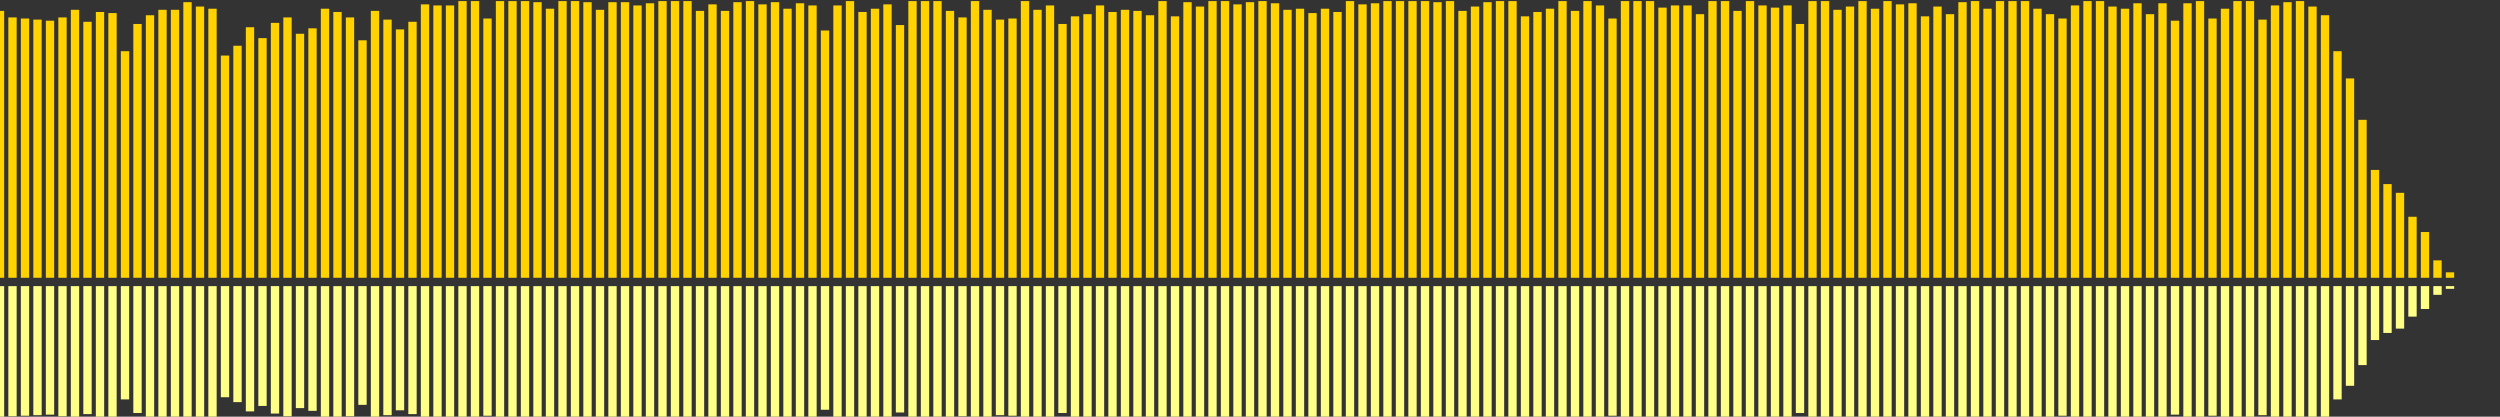 <?xml version="1.0" encoding="UTF-8"?>
<svg version="1.1" width="600" height="100" xmlns="http://www.w3.org/2000/svg">
  <rect width="100%" height="100%" fill="#333333" stroke="none"/>
  <line x1="0" y1="66.667" x2="0" y2="2.614" stroke="#ffd200" stroke-width="2"/>
  <line x1="0" y1="68.667" x2="0" y2="100.693" stroke="#ff8" stroke-width="2"/>
  <line x1="3" y1="66.667" x2="3" y2="4.183" stroke="#ffd200" stroke-width="2"/>
  <line x1="3" y1="68.667" x2="3" y2="99.908" stroke="#ff8" stroke-width="2"/>
  <line x1="6" y1="66.667" x2="6" y2="4.444" stroke="#ffd200" stroke-width="2"/>
  <line x1="6" y1="68.667" x2="6" y2="99.778" stroke="#ff8" stroke-width="2"/>
  <line x1="9" y1="66.667" x2="9" y2="4.706" stroke="#ffd200" stroke-width="2"/>
  <line x1="9" y1="68.667" x2="9" y2="99.647" stroke="#ff8" stroke-width="2"/>
  <line x1="12" y1="66.667" x2="12" y2="4.967" stroke="#ffd200" stroke-width="2"/>
  <line x1="12" y1="68.667" x2="12" y2="99.516" stroke="#ff8" stroke-width="2"/>
  <line x1="15" y1="66.667" x2="15" y2="4.183" stroke="#ffd200" stroke-width="2"/>
  <line x1="15" y1="68.667" x2="15" y2="99.908" stroke="#ff8" stroke-width="2"/>
  <line x1="18" y1="66.667" x2="18" y2="2.353" stroke="#ffd200" stroke-width="2"/>
  <line x1="18" y1="68.667" x2="18" y2="100.824" stroke="#ff8" stroke-width="2"/>
  <line x1="21" y1="66.667" x2="21" y2="5.229" stroke="#ffd200" stroke-width="2"/>
  <line x1="21" y1="68.667" x2="21" y2="99.386" stroke="#ff8" stroke-width="2"/>
  <line x1="24" y1="66.667" x2="24" y2="2.876" stroke="#ffd200" stroke-width="2"/>
  <line x1="24" y1="68.667" x2="24" y2="100.562" stroke="#ff8" stroke-width="2"/>
  <line x1="27" y1="66.667" x2="27" y2="3.137" stroke="#ffd200" stroke-width="2"/>
  <line x1="27" y1="68.667" x2="27" y2="100.431" stroke="#ff8" stroke-width="2"/>
  <line x1="30" y1="66.667" x2="30" y2="12.288" stroke="#ffd200" stroke-width="2"/>
  <line x1="30" y1="68.667" x2="30" y2="95.856" stroke="#ff8" stroke-width="2"/>
  <line x1="33" y1="66.667" x2="33" y2="5.752" stroke="#ffd200" stroke-width="2"/>
  <line x1="33" y1="68.667" x2="33" y2="99.124" stroke="#ff8" stroke-width="2"/>
  <line x1="36" y1="66.667" x2="36" y2="3.66" stroke="#ffd200" stroke-width="2"/>
  <line x1="36" y1="68.667" x2="36" y2="100.17" stroke="#ff8" stroke-width="2"/>
  <line x1="39" y1="66.667" x2="39" y2="2.353" stroke="#ffd200" stroke-width="2"/>
  <line x1="39" y1="68.667" x2="39" y2="100.824" stroke="#ff8" stroke-width="2"/>
  <line x1="42" y1="66.667" x2="42" y2="2.353" stroke="#ffd200" stroke-width="2"/>
  <line x1="42" y1="68.667" x2="42" y2="100.824" stroke="#ff8" stroke-width="2"/>
  <line x1="45" y1="66.667" x2="45" y2="0.523" stroke="#ffd200" stroke-width="2"/>
  <line x1="45" y1="68.667" x2="45" y2="101.739" stroke="#ff8" stroke-width="2"/>
  <line x1="48" y1="66.667" x2="48" y2="1.569" stroke="#ffd200" stroke-width="2"/>
  <line x1="48" y1="68.667" x2="48" y2="101.216" stroke="#ff8" stroke-width="2"/>
  <line x1="51" y1="66.667" x2="51" y2="2.092" stroke="#ffd200" stroke-width="2"/>
  <line x1="51" y1="68.667" x2="51" y2="100.954" stroke="#ff8" stroke-width="2"/>
  <line x1="54" y1="66.667" x2="54" y2="13.333" stroke="#ffd200" stroke-width="2"/>
  <line x1="54" y1="68.667" x2="54" y2="95.333" stroke="#ff8" stroke-width="2"/>
  <line x1="57" y1="66.667" x2="57" y2="10.98" stroke="#ffd200" stroke-width="2"/>
  <line x1="57" y1="68.667" x2="57" y2="96.51" stroke="#ff8" stroke-width="2"/>
  <line x1="60" y1="66.667" x2="60" y2="6.536" stroke="#ffd200" stroke-width="2"/>
  <line x1="60" y1="68.667" x2="60" y2="98.732" stroke="#ff8" stroke-width="2"/>
  <line x1="63" y1="66.667" x2="63" y2="9.15" stroke="#ffd200" stroke-width="2"/>
  <line x1="63" y1="68.667" x2="63" y2="97.425" stroke="#ff8" stroke-width="2"/>
  <line x1="66" y1="66.667" x2="66" y2="5.49" stroke="#ffd200" stroke-width="2"/>
  <line x1="66" y1="68.667" x2="66" y2="99.255" stroke="#ff8" stroke-width="2"/>
  <line x1="69" y1="66.667" x2="69" y2="4.183" stroke="#ffd200" stroke-width="2"/>
  <line x1="69" y1="68.667" x2="69" y2="99.908" stroke="#ff8" stroke-width="2"/>
  <line x1="72" y1="66.667" x2="72" y2="8.105" stroke="#ffd200" stroke-width="2"/>
  <line x1="72" y1="68.667" x2="72" y2="97.948" stroke="#ff8" stroke-width="2"/>
  <line x1="75" y1="66.667" x2="75" y2="6.797" stroke="#ffd200" stroke-width="2"/>
  <line x1="75" y1="68.667" x2="75" y2="98.601" stroke="#ff8" stroke-width="2"/>
  <line x1="78" y1="66.667" x2="78" y2="2.092" stroke="#ffd200" stroke-width="2"/>
  <line x1="78" y1="68.667" x2="78" y2="100.954" stroke="#ff8" stroke-width="2"/>
  <line x1="81" y1="66.667" x2="81" y2="2.876" stroke="#ffd200" stroke-width="2"/>
  <line x1="81" y1="68.667" x2="81" y2="100.562" stroke="#ff8" stroke-width="2"/>
  <line x1="84" y1="66.667" x2="84" y2="4.183" stroke="#ffd200" stroke-width="2"/>
  <line x1="84" y1="68.667" x2="84" y2="99.908" stroke="#ff8" stroke-width="2"/>
  <line x1="87" y1="66.667" x2="87" y2="9.673" stroke="#ffd200" stroke-width="2"/>
  <line x1="87" y1="68.667" x2="87" y2="97.163" stroke="#ff8" stroke-width="2"/>
  <line x1="90" y1="66.667" x2="90" y2="2.614" stroke="#ffd200" stroke-width="2"/>
  <line x1="90" y1="68.667" x2="90" y2="100.693" stroke="#ff8" stroke-width="2"/>
  <line x1="93" y1="66.667" x2="93" y2="4.706" stroke="#ffd200" stroke-width="2"/>
  <line x1="93" y1="68.667" x2="93" y2="99.647" stroke="#ff8" stroke-width="2"/>
  <line x1="96" y1="66.667" x2="96" y2="7.059" stroke="#ffd200" stroke-width="2"/>
  <line x1="96" y1="68.667" x2="96" y2="98.471" stroke="#ff8" stroke-width="2"/>
  <line x1="99" y1="66.667" x2="99" y2="5.229" stroke="#ffd200" stroke-width="2"/>
  <line x1="99" y1="68.667" x2="99" y2="99.386" stroke="#ff8" stroke-width="2"/>
  <line x1="102" y1="66.667" x2="102" y2="1.046" stroke="#ffd200" stroke-width="2"/>
  <line x1="102" y1="68.667" x2="102" y2="101.477" stroke="#ff8" stroke-width="2"/>
  <line x1="105" y1="66.667" x2="105" y2="1.307" stroke="#ffd200" stroke-width="2"/>
  <line x1="105" y1="68.667" x2="105" y2="101.346" stroke="#ff8" stroke-width="2"/>
  <line x1="108" y1="66.667" x2="108" y2="1.307" stroke="#ffd200" stroke-width="2"/>
  <line x1="108" y1="68.667" x2="108" y2="101.346" stroke="#ff8" stroke-width="2"/>
  <line x1="111" y1="66.667" x2="111" y2="0.261" stroke="#ffd200" stroke-width="2"/>
  <line x1="111" y1="68.667" x2="111" y2="101.869" stroke="#ff8" stroke-width="2"/>
  <line x1="114" y1="66.667" x2="114" y2="0.261" stroke="#ffd200" stroke-width="2"/>
  <line x1="114" y1="68.667" x2="114" y2="101.869" stroke="#ff8" stroke-width="2"/>
  <line x1="117" y1="66.667" x2="117" y2="4.444" stroke="#ffd200" stroke-width="2"/>
  <line x1="117" y1="68.667" x2="117" y2="99.778" stroke="#ff8" stroke-width="2"/>
  <line x1="120" y1="66.667" x2="120" y2="0.261" stroke="#ffd200" stroke-width="2"/>
  <line x1="120" y1="68.667" x2="120" y2="101.869" stroke="#ff8" stroke-width="2"/>
  <line x1="123" y1="66.667" x2="123" y2="0.261" stroke="#ffd200" stroke-width="2"/>
  <line x1="123" y1="68.667" x2="123" y2="101.869" stroke="#ff8" stroke-width="2"/>
  <line x1="126" y1="66.667" x2="126" y2="0.261" stroke="#ffd200" stroke-width="2"/>
  <line x1="126" y1="68.667" x2="126" y2="101.869" stroke="#ff8" stroke-width="2"/>
  <line x1="129" y1="66.667" x2="129" y2="0.523" stroke="#ffd200" stroke-width="2"/>
  <line x1="129" y1="68.667" x2="129" y2="101.739" stroke="#ff8" stroke-width="2"/>
  <line x1="132" y1="66.667" x2="132" y2="2.092" stroke="#ffd200" stroke-width="2"/>
  <line x1="132" y1="68.667" x2="132" y2="100.954" stroke="#ff8" stroke-width="2"/>
  <line x1="135" y1="66.667" x2="135" y2="0.261" stroke="#ffd200" stroke-width="2"/>
  <line x1="135" y1="68.667" x2="135" y2="101.869" stroke="#ff8" stroke-width="2"/>
  <line x1="138" y1="66.667" x2="138" y2="0.261" stroke="#ffd200" stroke-width="2"/>
  <line x1="138" y1="68.667" x2="138" y2="101.869" stroke="#ff8" stroke-width="2"/>
  <line x1="141" y1="66.667" x2="141" y2="0.523" stroke="#ffd200" stroke-width="2"/>
  <line x1="141" y1="68.667" x2="141" y2="101.739" stroke="#ff8" stroke-width="2"/>
  <line x1="144" y1="66.667" x2="144" y2="2.353" stroke="#ffd200" stroke-width="2"/>
  <line x1="144" y1="68.667" x2="144" y2="100.824" stroke="#ff8" stroke-width="2"/>
  <line x1="147" y1="66.667" x2="147" y2="0.523" stroke="#ffd200" stroke-width="2"/>
  <line x1="147" y1="68.667" x2="147" y2="101.739" stroke="#ff8" stroke-width="2"/>
  <line x1="150" y1="66.667" x2="150" y2="0.523" stroke="#ffd200" stroke-width="2"/>
  <line x1="150" y1="68.667" x2="150" y2="101.739" stroke="#ff8" stroke-width="2"/>
  <line x1="153" y1="66.667" x2="153" y2="1.307" stroke="#ffd200" stroke-width="2"/>
  <line x1="153" y1="68.667" x2="153" y2="101.346" stroke="#ff8" stroke-width="2"/>
  <line x1="156" y1="66.667" x2="156" y2="0.784" stroke="#ffd200" stroke-width="2"/>
  <line x1="156" y1="68.667" x2="156" y2="101.608" stroke="#ff8" stroke-width="2"/>
  <line x1="159" y1="66.667" x2="159" y2="0.261" stroke="#ffd200" stroke-width="2"/>
  <line x1="159" y1="68.667" x2="159" y2="101.869" stroke="#ff8" stroke-width="2"/>
  <line x1="162" y1="66.667" x2="162" y2="0.261" stroke="#ffd200" stroke-width="2"/>
  <line x1="162" y1="68.667" x2="162" y2="101.869" stroke="#ff8" stroke-width="2"/>
  <line x1="165" y1="66.667" x2="165" y2="0.261" stroke="#ffd200" stroke-width="2"/>
  <line x1="165" y1="68.667" x2="165" y2="101.869" stroke="#ff8" stroke-width="2"/>
  <line x1="168" y1="66.667" x2="168" y2="2.614" stroke="#ffd200" stroke-width="2"/>
  <line x1="168" y1="68.667" x2="168" y2="100.693" stroke="#ff8" stroke-width="2"/>
  <line x1="171" y1="66.667" x2="171" y2="1.046" stroke="#ffd200" stroke-width="2"/>
  <line x1="171" y1="68.667" x2="171" y2="101.477" stroke="#ff8" stroke-width="2"/>
  <line x1="174" y1="66.667" x2="174" y2="2.614" stroke="#ffd200" stroke-width="2"/>
  <line x1="174" y1="68.667" x2="174" y2="100.693" stroke="#ff8" stroke-width="2"/>
  <line x1="177" y1="66.667" x2="177" y2="0.523" stroke="#ffd200" stroke-width="2"/>
  <line x1="177" y1="68.667" x2="177" y2="101.739" stroke="#ff8" stroke-width="2"/>
  <line x1="180" y1="66.667" x2="180" y2="0.261" stroke="#ffd200" stroke-width="2"/>
  <line x1="180" y1="68.667" x2="180" y2="101.869" stroke="#ff8" stroke-width="2"/>
  <line x1="183" y1="66.667" x2="183" y2="1.046" stroke="#ffd200" stroke-width="2"/>
  <line x1="183" y1="68.667" x2="183" y2="101.477" stroke="#ff8" stroke-width="2"/>
  <line x1="186" y1="66.667" x2="186" y2="0.523" stroke="#ffd200" stroke-width="2"/>
  <line x1="186" y1="68.667" x2="186" y2="101.739" stroke="#ff8" stroke-width="2"/>
  <line x1="189" y1="66.667" x2="189" y2="2.092" stroke="#ffd200" stroke-width="2"/>
  <line x1="189" y1="68.667" x2="189" y2="100.954" stroke="#ff8" stroke-width="2"/>
  <line x1="192" y1="66.667" x2="192" y2="0.784" stroke="#ffd200" stroke-width="2"/>
  <line x1="192" y1="68.667" x2="192" y2="101.608" stroke="#ff8" stroke-width="2"/>
  <line x1="195" y1="66.667" x2="195" y2="1.307" stroke="#ffd200" stroke-width="2"/>
  <line x1="195" y1="68.667" x2="195" y2="101.346" stroke="#ff8" stroke-width="2"/>
  <line x1="198" y1="66.667" x2="198" y2="7.32" stroke="#ffd200" stroke-width="2"/>
  <line x1="198" y1="68.667" x2="198" y2="98.34" stroke="#ff8" stroke-width="2"/>
  <line x1="201" y1="66.667" x2="201" y2="1.307" stroke="#ffd200" stroke-width="2"/>
  <line x1="201" y1="68.667" x2="201" y2="101.346" stroke="#ff8" stroke-width="2"/>
  <line x1="204" y1="66.667" x2="204" y2="0.261" stroke="#ffd200" stroke-width="2"/>
  <line x1="204" y1="68.667" x2="204" y2="101.869" stroke="#ff8" stroke-width="2"/>
  <line x1="207" y1="66.667" x2="207" y2="2.876" stroke="#ffd200" stroke-width="2"/>
  <line x1="207" y1="68.667" x2="207" y2="100.562" stroke="#ff8" stroke-width="2"/>
  <line x1="210" y1="66.667" x2="210" y2="2.092" stroke="#ffd200" stroke-width="2"/>
  <line x1="210" y1="68.667" x2="210" y2="100.954" stroke="#ff8" stroke-width="2"/>
  <line x1="213" y1="66.667" x2="213" y2="1.046" stroke="#ffd200" stroke-width="2"/>
  <line x1="213" y1="68.667" x2="213" y2="101.477" stroke="#ff8" stroke-width="2"/>
  <line x1="216" y1="66.667" x2="216" y2="6.013" stroke="#ffd200" stroke-width="2"/>
  <line x1="216" y1="68.667" x2="216" y2="98.993" stroke="#ff8" stroke-width="2"/>
  <line x1="219" y1="66.667" x2="219" y2="0.261" stroke="#ffd200" stroke-width="2"/>
  <line x1="219" y1="68.667" x2="219" y2="101.869" stroke="#ff8" stroke-width="2"/>
  <line x1="222" y1="66.667" x2="222" y2="0.261" stroke="#ffd200" stroke-width="2"/>
  <line x1="222" y1="68.667" x2="222" y2="101.869" stroke="#ff8" stroke-width="2"/>
  <line x1="225" y1="66.667" x2="225" y2="0.261" stroke="#ffd200" stroke-width="2"/>
  <line x1="225" y1="68.667" x2="225" y2="101.869" stroke="#ff8" stroke-width="2"/>
  <line x1="228" y1="66.667" x2="228" y2="2.614" stroke="#ffd200" stroke-width="2"/>
  <line x1="228" y1="68.667" x2="228" y2="100.693" stroke="#ff8" stroke-width="2"/>
  <line x1="231" y1="66.667" x2="231" y2="4.183" stroke="#ffd200" stroke-width="2"/>
  <line x1="231" y1="68.667" x2="231" y2="99.908" stroke="#ff8" stroke-width="2"/>
  <line x1="234" y1="66.667" x2="234" y2="0.261" stroke="#ffd200" stroke-width="2"/>
  <line x1="234" y1="68.667" x2="234" y2="101.869" stroke="#ff8" stroke-width="2"/>
  <line x1="237" y1="66.667" x2="237" y2="2.353" stroke="#ffd200" stroke-width="2"/>
  <line x1="237" y1="68.667" x2="237" y2="100.824" stroke="#ff8" stroke-width="2"/>
  <line x1="240" y1="66.667" x2="240" y2="4.706" stroke="#ffd200" stroke-width="2"/>
  <line x1="240" y1="68.667" x2="240" y2="99.647" stroke="#ff8" stroke-width="2"/>
  <line x1="243" y1="66.667" x2="243" y2="4.444" stroke="#ffd200" stroke-width="2"/>
  <line x1="243" y1="68.667" x2="243" y2="99.778" stroke="#ff8" stroke-width="2"/>
  <line x1="246" y1="66.667" x2="246" y2="0.261" stroke="#ffd200" stroke-width="2"/>
  <line x1="246" y1="68.667" x2="246" y2="101.869" stroke="#ff8" stroke-width="2"/>
  <line x1="249" y1="66.667" x2="249" y2="2.353" stroke="#ffd200" stroke-width="2"/>
  <line x1="249" y1="68.667" x2="249" y2="100.824" stroke="#ff8" stroke-width="2"/>
  <line x1="252" y1="66.667" x2="252" y2="1.307" stroke="#ffd200" stroke-width="2"/>
  <line x1="252" y1="68.667" x2="252" y2="101.346" stroke="#ff8" stroke-width="2"/>
  <line x1="255" y1="66.667" x2="255" y2="5.752" stroke="#ffd200" stroke-width="2"/>
  <line x1="255" y1="68.667" x2="255" y2="99.124" stroke="#ff8" stroke-width="2"/>
  <line x1="258" y1="66.667" x2="258" y2="3.922" stroke="#ffd200" stroke-width="2"/>
  <line x1="258" y1="68.667" x2="258" y2="100.039" stroke="#ff8" stroke-width="2"/>
  <line x1="261" y1="66.667" x2="261" y2="3.399" stroke="#ffd200" stroke-width="2"/>
  <line x1="261" y1="68.667" x2="261" y2="100.301" stroke="#ff8" stroke-width="2"/>
  <line x1="264" y1="66.667" x2="264" y2="1.307" stroke="#ffd200" stroke-width="2"/>
  <line x1="264" y1="68.667" x2="264" y2="101.346" stroke="#ff8" stroke-width="2"/>
  <line x1="267" y1="66.667" x2="267" y2="2.876" stroke="#ffd200" stroke-width="2"/>
  <line x1="267" y1="68.667" x2="267" y2="100.562" stroke="#ff8" stroke-width="2"/>
  <line x1="270" y1="66.667" x2="270" y2="2.353" stroke="#ffd200" stroke-width="2"/>
  <line x1="270" y1="68.667" x2="270" y2="100.824" stroke="#ff8" stroke-width="2"/>
  <line x1="273" y1="66.667" x2="273" y2="2.614" stroke="#ffd200" stroke-width="2"/>
  <line x1="273" y1="68.667" x2="273" y2="100.693" stroke="#ff8" stroke-width="2"/>
  <line x1="276" y1="66.667" x2="276" y2="3.66" stroke="#ffd200" stroke-width="2"/>
  <line x1="276" y1="68.667" x2="276" y2="100.17" stroke="#ff8" stroke-width="2"/>
  <line x1="279" y1="66.667" x2="279" y2="0.261" stroke="#ffd200" stroke-width="2"/>
  <line x1="279" y1="68.667" x2="279" y2="101.869" stroke="#ff8" stroke-width="2"/>
  <line x1="282" y1="66.667" x2="282" y2="3.922" stroke="#ffd200" stroke-width="2"/>
  <line x1="282" y1="68.667" x2="282" y2="100.039" stroke="#ff8" stroke-width="2"/>
  <line x1="285" y1="66.667" x2="285" y2="0.523" stroke="#ffd200" stroke-width="2"/>
  <line x1="285" y1="68.667" x2="285" y2="101.739" stroke="#ff8" stroke-width="2"/>
  <line x1="288" y1="66.667" x2="288" y2="1.569" stroke="#ffd200" stroke-width="2"/>
  <line x1="288" y1="68.667" x2="288" y2="101.216" stroke="#ff8" stroke-width="2"/>
  <line x1="291" y1="66.667" x2="291" y2="0.261" stroke="#ffd200" stroke-width="2"/>
  <line x1="291" y1="68.667" x2="291" y2="101.869" stroke="#ff8" stroke-width="2"/>
  <line x1="294" y1="66.667" x2="294" y2="0.261" stroke="#ffd200" stroke-width="2"/>
  <line x1="294" y1="68.667" x2="294" y2="101.869" stroke="#ff8" stroke-width="2"/>
  <line x1="297" y1="66.667" x2="297" y2="1.046" stroke="#ffd200" stroke-width="2"/>
  <line x1="297" y1="68.667" x2="297" y2="101.477" stroke="#ff8" stroke-width="2"/>
  <line x1="300" y1="66.667" x2="300" y2="0.523" stroke="#ffd200" stroke-width="2"/>
  <line x1="300" y1="68.667" x2="300" y2="101.739" stroke="#ff8" stroke-width="2"/>
  <line x1="303" y1="66.667" x2="303" y2="0.261" stroke="#ffd200" stroke-width="2"/>
  <line x1="303" y1="68.667" x2="303" y2="101.869" stroke="#ff8" stroke-width="2"/>
  <line x1="306" y1="66.667" x2="306" y2="0.784" stroke="#ffd200" stroke-width="2"/>
  <line x1="306" y1="68.667" x2="306" y2="101.608" stroke="#ff8" stroke-width="2"/>
  <line x1="309" y1="66.667" x2="309" y2="2.353" stroke="#ffd200" stroke-width="2"/>
  <line x1="309" y1="68.667" x2="309" y2="100.824" stroke="#ff8" stroke-width="2"/>
  <line x1="312" y1="66.667" x2="312" y2="2.092" stroke="#ffd200" stroke-width="2"/>
  <line x1="312" y1="68.667" x2="312" y2="100.954" stroke="#ff8" stroke-width="2"/>
  <line x1="315" y1="66.667" x2="315" y2="3.137" stroke="#ffd200" stroke-width="2"/>
  <line x1="315" y1="68.667" x2="315" y2="100.431" stroke="#ff8" stroke-width="2"/>
  <line x1="318" y1="66.667" x2="318" y2="2.092" stroke="#ffd200" stroke-width="2"/>
  <line x1="318" y1="68.667" x2="318" y2="100.954" stroke="#ff8" stroke-width="2"/>
  <line x1="321" y1="66.667" x2="321" y2="2.876" stroke="#ffd200" stroke-width="2"/>
  <line x1="321" y1="68.667" x2="321" y2="100.562" stroke="#ff8" stroke-width="2"/>
  <line x1="324" y1="66.667" x2="324" y2="0.261" stroke="#ffd200" stroke-width="2"/>
  <line x1="324" y1="68.667" x2="324" y2="101.869" stroke="#ff8" stroke-width="2"/>
  <line x1="327" y1="66.667" x2="327" y2="1.046" stroke="#ffd200" stroke-width="2"/>
  <line x1="327" y1="68.667" x2="327" y2="101.477" stroke="#ff8" stroke-width="2"/>
  <line x1="330" y1="66.667" x2="330" y2="0.784" stroke="#ffd200" stroke-width="2"/>
  <line x1="330" y1="68.667" x2="330" y2="101.608" stroke="#ff8" stroke-width="2"/>
  <line x1="333" y1="66.667" x2="333" y2="0.261" stroke="#ffd200" stroke-width="2"/>
  <line x1="333" y1="68.667" x2="333" y2="101.869" stroke="#ff8" stroke-width="2"/>
  <line x1="336" y1="66.667" x2="336" y2="0.261" stroke="#ffd200" stroke-width="2"/>
  <line x1="336" y1="68.667" x2="336" y2="101.869" stroke="#ff8" stroke-width="2"/>
  <line x1="339" y1="66.667" x2="339" y2="0.261" stroke="#ffd200" stroke-width="2"/>
  <line x1="339" y1="68.667" x2="339" y2="101.869" stroke="#ff8" stroke-width="2"/>
  <line x1="342" y1="66.667" x2="342" y2="0.261" stroke="#ffd200" stroke-width="2"/>
  <line x1="342" y1="68.667" x2="342" y2="101.869" stroke="#ff8" stroke-width="2"/>
  <line x1="345" y1="66.667" x2="345" y2="0.523" stroke="#ffd200" stroke-width="2"/>
  <line x1="345" y1="68.667" x2="345" y2="101.739" stroke="#ff8" stroke-width="2"/>
  <line x1="348" y1="66.667" x2="348" y2="0.261" stroke="#ffd200" stroke-width="2"/>
  <line x1="348" y1="68.667" x2="348" y2="101.869" stroke="#ff8" stroke-width="2"/>
  <line x1="351" y1="66.667" x2="351" y2="2.614" stroke="#ffd200" stroke-width="2"/>
  <line x1="351" y1="68.667" x2="351" y2="100.693" stroke="#ff8" stroke-width="2"/>
  <line x1="354" y1="66.667" x2="354" y2="1.569" stroke="#ffd200" stroke-width="2"/>
  <line x1="354" y1="68.667" x2="354" y2="101.216" stroke="#ff8" stroke-width="2"/>
  <line x1="357" y1="66.667" x2="357" y2="0.523" stroke="#ffd200" stroke-width="2"/>
  <line x1="357" y1="68.667" x2="357" y2="101.739" stroke="#ff8" stroke-width="2"/>
  <line x1="360" y1="66.667" x2="360" y2="0.261" stroke="#ffd200" stroke-width="2"/>
  <line x1="360" y1="68.667" x2="360" y2="101.869" stroke="#ff8" stroke-width="2"/>
  <line x1="363" y1="66.667" x2="363" y2="0.261" stroke="#ffd200" stroke-width="2"/>
  <line x1="363" y1="68.667" x2="363" y2="101.869" stroke="#ff8" stroke-width="2"/>
  <line x1="366" y1="66.667" x2="366" y2="3.922" stroke="#ffd200" stroke-width="2"/>
  <line x1="366" y1="68.667" x2="366" y2="100.039" stroke="#ff8" stroke-width="2"/>
  <line x1="369" y1="66.667" x2="369" y2="2.876" stroke="#ffd200" stroke-width="2"/>
  <line x1="369" y1="68.667" x2="369" y2="100.562" stroke="#ff8" stroke-width="2"/>
  <line x1="372" y1="66.667" x2="372" y2="2.092" stroke="#ffd200" stroke-width="2"/>
  <line x1="372" y1="68.667" x2="372" y2="100.954" stroke="#ff8" stroke-width="2"/>
  <line x1="375" y1="66.667" x2="375" y2="0.261" stroke="#ffd200" stroke-width="2"/>
  <line x1="375" y1="68.667" x2="375" y2="101.869" stroke="#ff8" stroke-width="2"/>
  <line x1="378" y1="66.667" x2="378" y2="2.614" stroke="#ffd200" stroke-width="2"/>
  <line x1="378" y1="68.667" x2="378" y2="100.693" stroke="#ff8" stroke-width="2"/>
  <line x1="381" y1="66.667" x2="381" y2="0.261" stroke="#ffd200" stroke-width="2"/>
  <line x1="381" y1="68.667" x2="381" y2="101.869" stroke="#ff8" stroke-width="2"/>
  <line x1="384" y1="66.667" x2="384" y2="1.307" stroke="#ffd200" stroke-width="2"/>
  <line x1="384" y1="68.667" x2="384" y2="101.346" stroke="#ff8" stroke-width="2"/>
  <line x1="387" y1="66.667" x2="387" y2="4.444" stroke="#ffd200" stroke-width="2"/>
  <line x1="387" y1="68.667" x2="387" y2="99.778" stroke="#ff8" stroke-width="2"/>
  <line x1="390" y1="66.667" x2="390" y2="0.261" stroke="#ffd200" stroke-width="2"/>
  <line x1="390" y1="68.667" x2="390" y2="101.869" stroke="#ff8" stroke-width="2"/>
  <line x1="393" y1="66.667" x2="393" y2="0.261" stroke="#ffd200" stroke-width="2"/>
  <line x1="393" y1="68.667" x2="393" y2="101.869" stroke="#ff8" stroke-width="2"/>
  <line x1="396" y1="66.667" x2="396" y2="0.261" stroke="#ffd200" stroke-width="2"/>
  <line x1="396" y1="68.667" x2="396" y2="101.869" stroke="#ff8" stroke-width="2"/>
  <line x1="399" y1="66.667" x2="399" y2="1.83" stroke="#ffd200" stroke-width="2"/>
  <line x1="399" y1="68.667" x2="399" y2="101.085" stroke="#ff8" stroke-width="2"/>
  <line x1="402" y1="66.667" x2="402" y2="1.307" stroke="#ffd200" stroke-width="2"/>
  <line x1="402" y1="68.667" x2="402" y2="101.346" stroke="#ff8" stroke-width="2"/>
  <line x1="405" y1="66.667" x2="405" y2="1.307" stroke="#ffd200" stroke-width="2"/>
  <line x1="405" y1="68.667" x2="405" y2="101.346" stroke="#ff8" stroke-width="2"/>
  <line x1="408" y1="66.667" x2="408" y2="3.399" stroke="#ffd200" stroke-width="2"/>
  <line x1="408" y1="68.667" x2="408" y2="100.301" stroke="#ff8" stroke-width="2"/>
  <line x1="411" y1="66.667" x2="411" y2="0.261" stroke="#ffd200" stroke-width="2"/>
  <line x1="411" y1="68.667" x2="411" y2="101.869" stroke="#ff8" stroke-width="2"/>
  <line x1="414" y1="66.667" x2="414" y2="0.261" stroke="#ffd200" stroke-width="2"/>
  <line x1="414" y1="68.667" x2="414" y2="101.869" stroke="#ff8" stroke-width="2"/>
  <line x1="417" y1="66.667" x2="417" y2="2.614" stroke="#ffd200" stroke-width="2"/>
  <line x1="417" y1="68.667" x2="417" y2="100.693" stroke="#ff8" stroke-width="2"/>
  <line x1="420" y1="66.667" x2="420" y2="0.261" stroke="#ffd200" stroke-width="2"/>
  <line x1="420" y1="68.667" x2="420" y2="101.869" stroke="#ff8" stroke-width="2"/>
  <line x1="423" y1="66.667" x2="423" y2="1.307" stroke="#ffd200" stroke-width="2"/>
  <line x1="423" y1="68.667" x2="423" y2="101.346" stroke="#ff8" stroke-width="2"/>
  <line x1="426" y1="66.667" x2="426" y2="1.83" stroke="#ffd200" stroke-width="2"/>
  <line x1="426" y1="68.667" x2="426" y2="101.085" stroke="#ff8" stroke-width="2"/>
  <line x1="429" y1="66.667" x2="429" y2="1.307" stroke="#ffd200" stroke-width="2"/>
  <line x1="429" y1="68.667" x2="429" y2="101.346" stroke="#ff8" stroke-width="2"/>
  <line x1="432" y1="66.667" x2="432" y2="5.752" stroke="#ffd200" stroke-width="2"/>
  <line x1="432" y1="68.667" x2="432" y2="99.124" stroke="#ff8" stroke-width="2"/>
  <line x1="435" y1="66.667" x2="435" y2="0.261" stroke="#ffd200" stroke-width="2"/>
  <line x1="435" y1="68.667" x2="435" y2="101.869" stroke="#ff8" stroke-width="2"/>
  <line x1="438" y1="66.667" x2="438" y2="0.261" stroke="#ffd200" stroke-width="2"/>
  <line x1="438" y1="68.667" x2="438" y2="101.869" stroke="#ff8" stroke-width="2"/>
  <line x1="441" y1="66.667" x2="441" y2="2.353" stroke="#ffd200" stroke-width="2"/>
  <line x1="441" y1="68.667" x2="441" y2="100.824" stroke="#ff8" stroke-width="2"/>
  <line x1="444" y1="66.667" x2="444" y2="1.569" stroke="#ffd200" stroke-width="2"/>
  <line x1="444" y1="68.667" x2="444" y2="101.216" stroke="#ff8" stroke-width="2"/>
  <line x1="447" y1="66.667" x2="447" y2="0.261" stroke="#ffd200" stroke-width="2"/>
  <line x1="447" y1="68.667" x2="447" y2="101.869" stroke="#ff8" stroke-width="2"/>
  <line x1="450" y1="66.667" x2="450" y2="2.092" stroke="#ffd200" stroke-width="2"/>
  <line x1="450" y1="68.667" x2="450" y2="100.954" stroke="#ff8" stroke-width="2"/>
  <line x1="453" y1="66.667" x2="453" y2="0.261" stroke="#ffd200" stroke-width="2"/>
  <line x1="453" y1="68.667" x2="453" y2="101.869" stroke="#ff8" stroke-width="2"/>
  <line x1="456" y1="66.667" x2="456" y2="1.046" stroke="#ffd200" stroke-width="2"/>
  <line x1="456" y1="68.667" x2="456" y2="101.477" stroke="#ff8" stroke-width="2"/>
  <line x1="459" y1="66.667" x2="459" y2="0.784" stroke="#ffd200" stroke-width="2"/>
  <line x1="459" y1="68.667" x2="459" y2="101.608" stroke="#ff8" stroke-width="2"/>
  <line x1="462" y1="66.667" x2="462" y2="3.922" stroke="#ffd200" stroke-width="2"/>
  <line x1="462" y1="68.667" x2="462" y2="100.039" stroke="#ff8" stroke-width="2"/>
  <line x1="465" y1="66.667" x2="465" y2="1.569" stroke="#ffd200" stroke-width="2"/>
  <line x1="465" y1="68.667" x2="465" y2="101.216" stroke="#ff8" stroke-width="2"/>
  <line x1="468" y1="66.667" x2="468" y2="3.399" stroke="#ffd200" stroke-width="2"/>
  <line x1="468" y1="68.667" x2="468" y2="100.301" stroke="#ff8" stroke-width="2"/>
  <line x1="471" y1="66.667" x2="471" y2="0.523" stroke="#ffd200" stroke-width="2"/>
  <line x1="471" y1="68.667" x2="471" y2="101.739" stroke="#ff8" stroke-width="2"/>
  <line x1="474" y1="66.667" x2="474" y2="0.261" stroke="#ffd200" stroke-width="2"/>
  <line x1="474" y1="68.667" x2="474" y2="101.869" stroke="#ff8" stroke-width="2"/>
  <line x1="477" y1="66.667" x2="477" y2="2.092" stroke="#ffd200" stroke-width="2"/>
  <line x1="477" y1="68.667" x2="477" y2="100.954" stroke="#ff8" stroke-width="2"/>
  <line x1="480" y1="66.667" x2="480" y2="0.261" stroke="#ffd200" stroke-width="2"/>
  <line x1="480" y1="68.667" x2="480" y2="101.869" stroke="#ff8" stroke-width="2"/>
  <line x1="483" y1="66.667" x2="483" y2="0.261" stroke="#ffd200" stroke-width="2"/>
  <line x1="483" y1="68.667" x2="483" y2="101.869" stroke="#ff8" stroke-width="2"/>
  <line x1="486" y1="66.667" x2="486" y2="0.261" stroke="#ffd200" stroke-width="2"/>
  <line x1="486" y1="68.667" x2="486" y2="101.869" stroke="#ff8" stroke-width="2"/>
  <line x1="489" y1="66.667" x2="489" y2="2.092" stroke="#ffd200" stroke-width="2"/>
  <line x1="489" y1="68.667" x2="489" y2="100.954" stroke="#ff8" stroke-width="2"/>
  <line x1="492" y1="66.667" x2="492" y2="3.399" stroke="#ffd200" stroke-width="2"/>
  <line x1="492" y1="68.667" x2="492" y2="100.301" stroke="#ff8" stroke-width="2"/>
  <line x1="495" y1="66.667" x2="495" y2="4.444" stroke="#ffd200" stroke-width="2"/>
  <line x1="495" y1="68.667" x2="495" y2="99.778" stroke="#ff8" stroke-width="2"/>
  <line x1="498" y1="66.667" x2="498" y2="1.307" stroke="#ffd200" stroke-width="2"/>
  <line x1="498" y1="68.667" x2="498" y2="101.346" stroke="#ff8" stroke-width="2"/>
  <line x1="501" y1="66.667" x2="501" y2="0.261" stroke="#ffd200" stroke-width="2"/>
  <line x1="501" y1="68.667" x2="501" y2="101.869" stroke="#ff8" stroke-width="2"/>
  <line x1="504" y1="66.667" x2="504" y2="0.261" stroke="#ffd200" stroke-width="2"/>
  <line x1="504" y1="68.667" x2="504" y2="101.869" stroke="#ff8" stroke-width="2"/>
  <line x1="507" y1="66.667" x2="507" y2="1.569" stroke="#ffd200" stroke-width="2"/>
  <line x1="507" y1="68.667" x2="507" y2="101.216" stroke="#ff8" stroke-width="2"/>
  <line x1="510" y1="66.667" x2="510" y2="2.092" stroke="#ffd200" stroke-width="2"/>
  <line x1="510" y1="68.667" x2="510" y2="100.954" stroke="#ff8" stroke-width="2"/>
  <line x1="513" y1="66.667" x2="513" y2="0.784" stroke="#ffd200" stroke-width="2"/>
  <line x1="513" y1="68.667" x2="513" y2="101.608" stroke="#ff8" stroke-width="2"/>
  <line x1="516" y1="66.667" x2="516" y2="3.399" stroke="#ffd200" stroke-width="2"/>
  <line x1="516" y1="68.667" x2="516" y2="100.301" stroke="#ff8" stroke-width="2"/>
  <line x1="519" y1="66.667" x2="519" y2="0.784" stroke="#ffd200" stroke-width="2"/>
  <line x1="519" y1="68.667" x2="519" y2="101.608" stroke="#ff8" stroke-width="2"/>
  <line x1="522" y1="66.667" x2="522" y2="4.967" stroke="#ffd200" stroke-width="2"/>
  <line x1="522" y1="68.667" x2="522" y2="99.516" stroke="#ff8" stroke-width="2"/>
  <line x1="525" y1="66.667" x2="525" y2="0.784" stroke="#ffd200" stroke-width="2"/>
  <line x1="525" y1="68.667" x2="525" y2="101.608" stroke="#ff8" stroke-width="2"/>
  <line x1="528" y1="66.667" x2="528" y2="0.261" stroke="#ffd200" stroke-width="2"/>
  <line x1="528" y1="68.667" x2="528" y2="101.869" stroke="#ff8" stroke-width="2"/>
  <line x1="531" y1="66.667" x2="531" y2="4.444" stroke="#ffd200" stroke-width="2"/>
  <line x1="531" y1="68.667" x2="531" y2="99.778" stroke="#ff8" stroke-width="2"/>
  <line x1="534" y1="66.667" x2="534" y2="2.092" stroke="#ffd200" stroke-width="2"/>
  <line x1="534" y1="68.667" x2="534" y2="100.954" stroke="#ff8" stroke-width="2"/>
  <line x1="537" y1="66.667" x2="537" y2="0.261" stroke="#ffd200" stroke-width="2"/>
  <line x1="537" y1="68.667" x2="537" y2="101.869" stroke="#ff8" stroke-width="2"/>
  <line x1="540" y1="66.667" x2="540" y2="0.261" stroke="#ffd200" stroke-width="2"/>
  <line x1="540" y1="68.667" x2="540" y2="101.869" stroke="#ff8" stroke-width="2"/>
  <line x1="543" y1="66.667" x2="543" y2="4.706" stroke="#ffd200" stroke-width="2"/>
  <line x1="543" y1="68.667" x2="543" y2="99.647" stroke="#ff8" stroke-width="2"/>
  <line x1="546" y1="66.667" x2="546" y2="1.307" stroke="#ffd200" stroke-width="2"/>
  <line x1="546" y1="68.667" x2="546" y2="101.346" stroke="#ff8" stroke-width="2"/>
  <line x1="549" y1="66.667" x2="549" y2="0.523" stroke="#ffd200" stroke-width="2"/>
  <line x1="549" y1="68.667" x2="549" y2="101.739" stroke="#ff8" stroke-width="2"/>
  <line x1="552" y1="66.667" x2="552" y2="0.261" stroke="#ffd200" stroke-width="2"/>
  <line x1="552" y1="68.667" x2="552" y2="101.869" stroke="#ff8" stroke-width="2"/>
  <line x1="555" y1="66.667" x2="555" y2="1.569" stroke="#ffd200" stroke-width="2"/>
  <line x1="555" y1="68.667" x2="555" y2="101.216" stroke="#ff8" stroke-width="2"/>
  <line x1="558" y1="66.667" x2="558" y2="3.66" stroke="#ffd200" stroke-width="2"/>
  <line x1="558" y1="68.667" x2="558" y2="100.17" stroke="#ff8" stroke-width="2"/>
  <line x1="561" y1="66.667" x2="561" y2="12.288" stroke="#ffd200" stroke-width="2"/>
  <line x1="561" y1="68.667" x2="561" y2="95.856" stroke="#ff8" stroke-width="2"/>
  <line x1="564" y1="66.667" x2="564" y2="18.824" stroke="#ffd200" stroke-width="2"/>
  <line x1="564" y1="68.667" x2="564" y2="92.588" stroke="#ff8" stroke-width="2"/>
  <line x1="567" y1="66.667" x2="567" y2="28.758" stroke="#ffd200" stroke-width="2"/>
  <line x1="567" y1="68.667" x2="567" y2="87.621" stroke="#ff8" stroke-width="2"/>
  <line x1="570" y1="66.667" x2="570" y2="40.784" stroke="#ffd200" stroke-width="2"/>
  <line x1="570" y1="68.667" x2="570" y2="81.608" stroke="#ff8" stroke-width="2"/>
  <line x1="573" y1="66.667" x2="573" y2="44.183" stroke="#ffd200" stroke-width="2"/>
  <line x1="573" y1="68.667" x2="573" y2="79.908" stroke="#ff8" stroke-width="2"/>
  <line x1="576" y1="66.667" x2="576" y2="46.275" stroke="#ffd200" stroke-width="2"/>
  <line x1="576" y1="68.667" x2="576" y2="78.863" stroke="#ff8" stroke-width="2"/>
  <line x1="579" y1="66.667" x2="579" y2="52.026" stroke="#ffd200" stroke-width="2"/>
  <line x1="579" y1="68.667" x2="579" y2="75.987" stroke="#ff8" stroke-width="2"/>
  <line x1="582" y1="66.667" x2="582" y2="55.686" stroke="#ffd200" stroke-width="2"/>
  <line x1="582" y1="68.667" x2="582" y2="74.157" stroke="#ff8" stroke-width="2"/>
  <line x1="585" y1="66.667" x2="585" y2="62.484" stroke="#ffd200" stroke-width="2"/>
  <line x1="585" y1="68.667" x2="585" y2="70.758" stroke="#ff8" stroke-width="2"/>
  <line x1="588" y1="66.667" x2="588" y2="65.359" stroke="#ffd200" stroke-width="2"/>
  <line x1="588" y1="68.667" x2="588" y2="69.32" stroke="#ff8" stroke-width="2"/>
  <line x1="591" y1="66.667" x2="591" y2="66.667" stroke="#ffd200" stroke-width="2"/>
  <line x1="591" y1="68.667" x2="591" y2="68.667" stroke="#ff8" stroke-width="2"/>
  <line x1="594" y1="66.667" x2="594" y2="66.667" stroke="#ffd200" stroke-width="2"/>
  <line x1="594" y1="68.667" x2="594" y2="68.667" stroke="#ff8" stroke-width="2"/>
  <line x1="597" y1="66.667" x2="597" y2="66.667" stroke="#ffd200" stroke-width="2"/>
  <line x1="597" y1="68.667" x2="597" y2="68.667" stroke="#ff8" stroke-width="2"/>
</svg>
